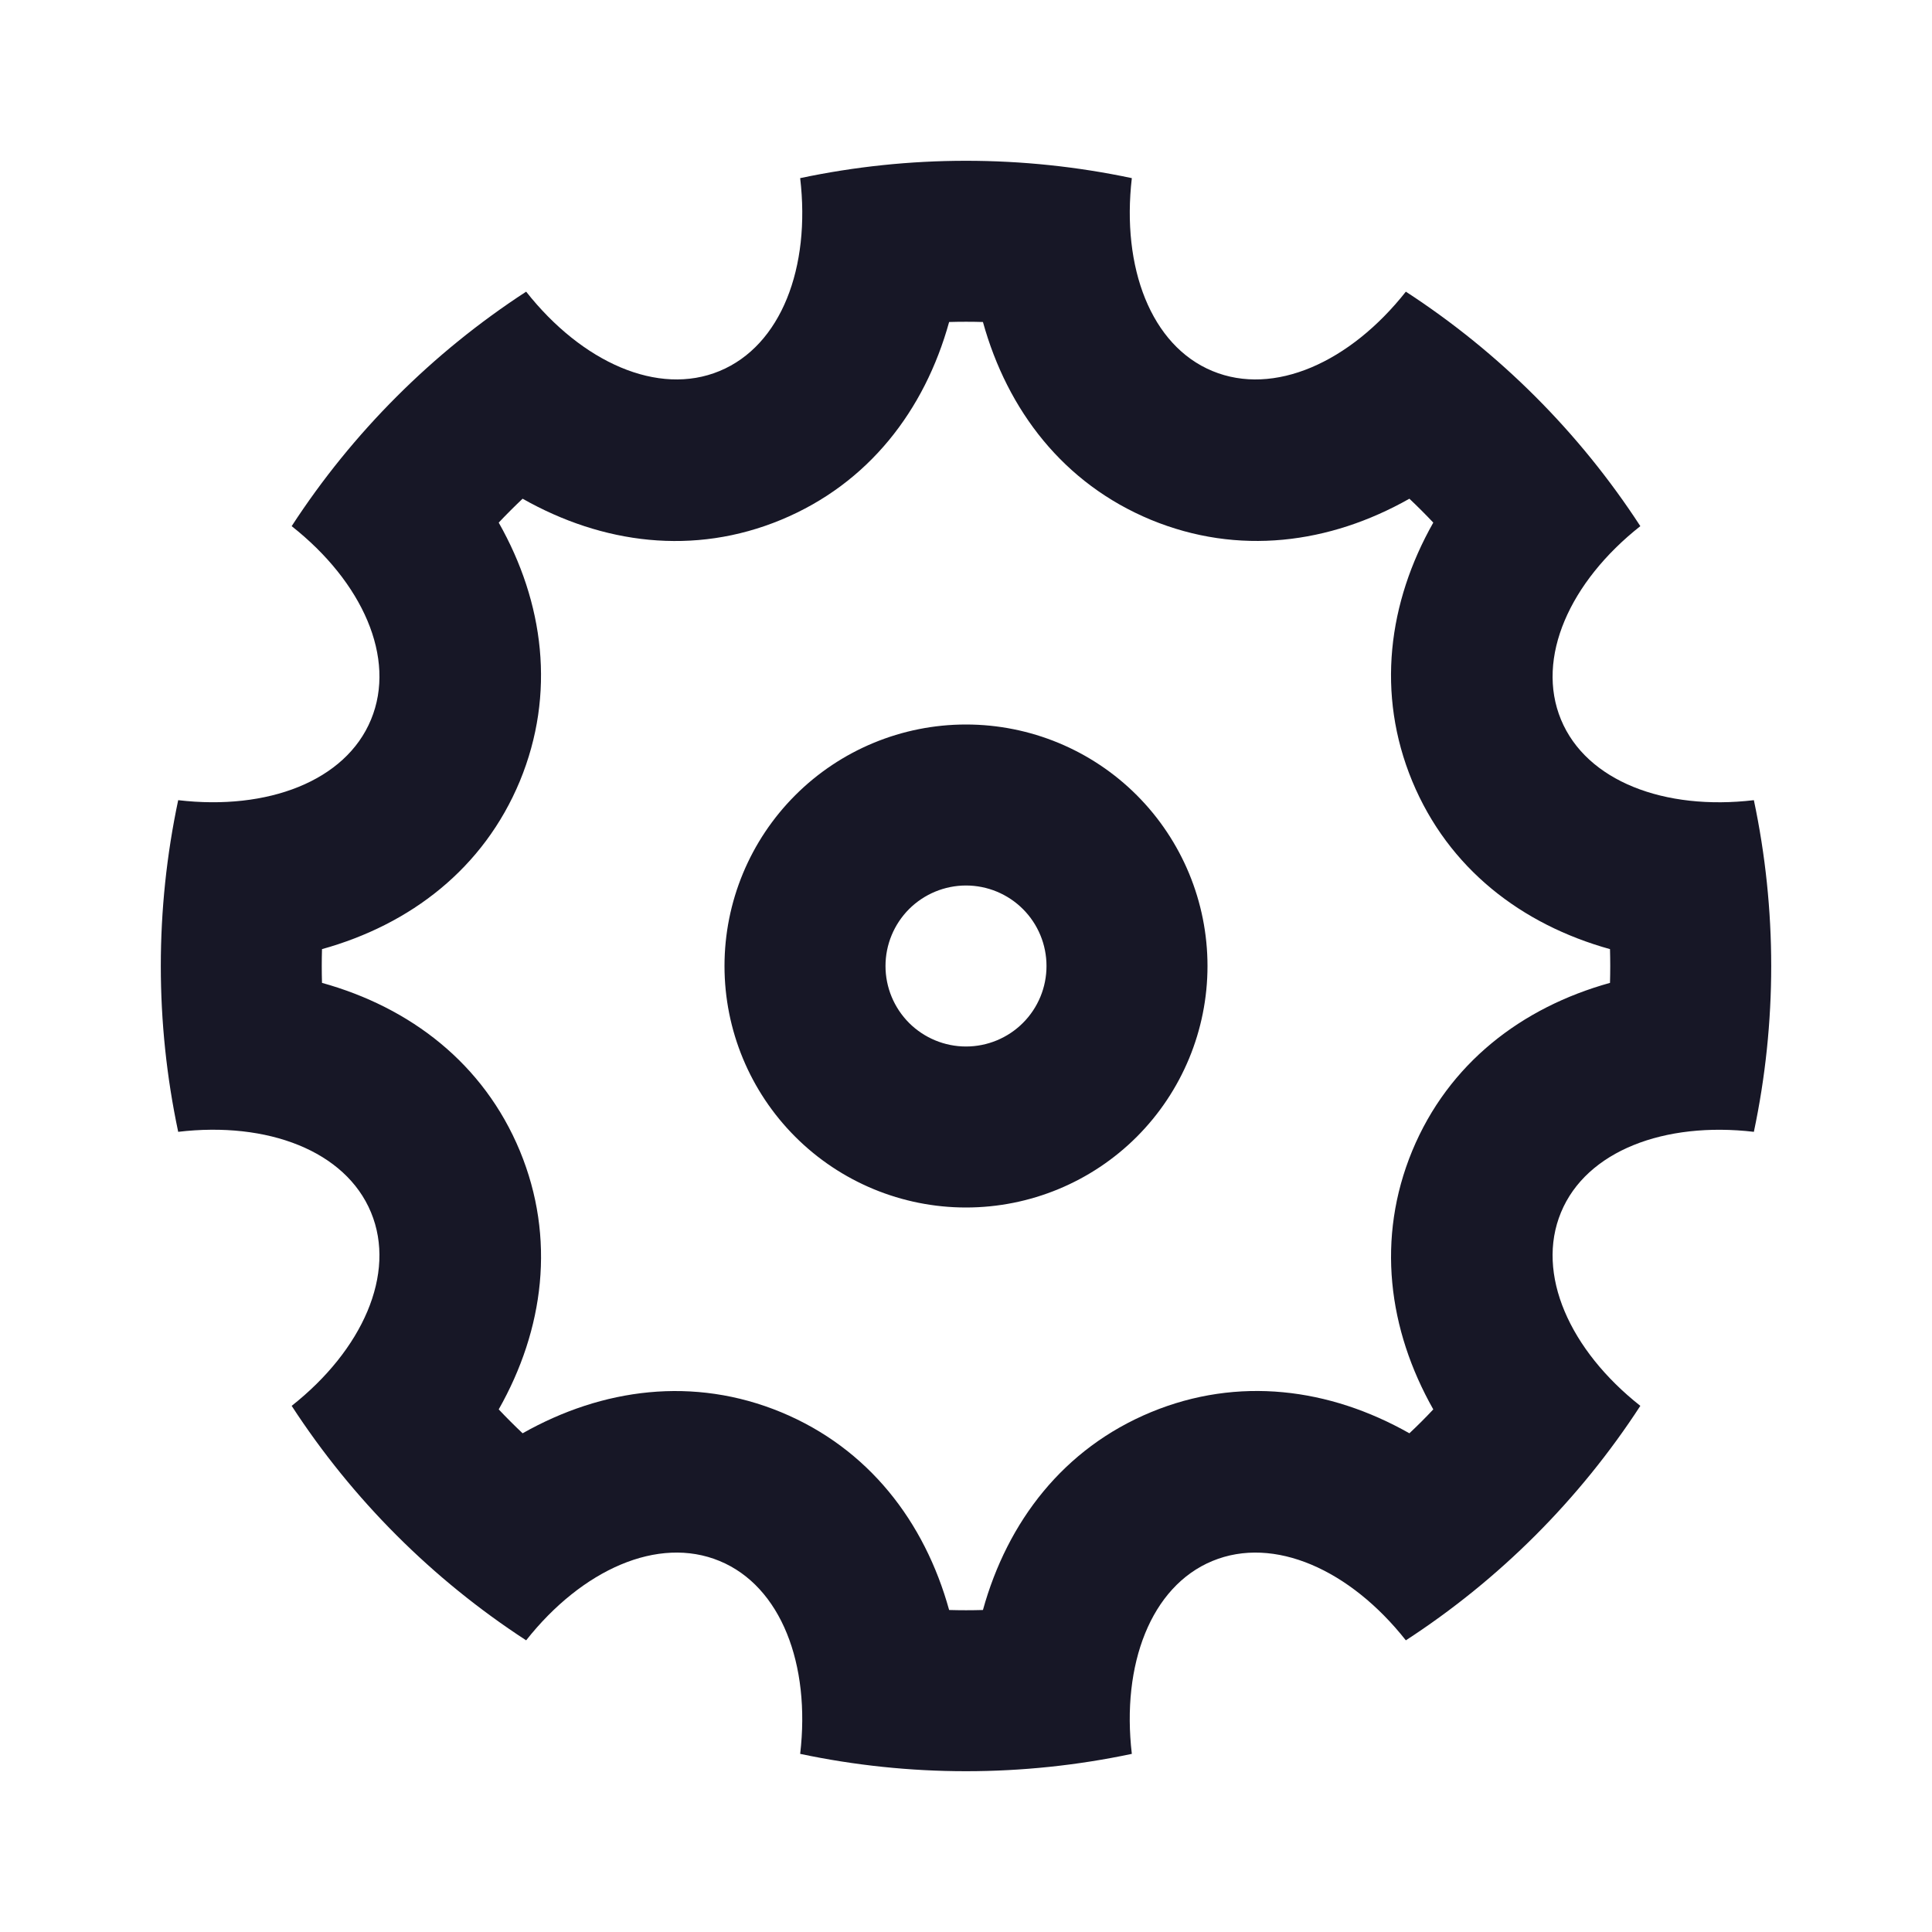 <svg width="30" height="30" viewBox="0 0 30 30" fill="none" xmlns="http://www.w3.org/2000/svg">
<path d="M2.767 17.575C2.407 15.877 2.407 14.123 2.767 12.425C4.154 12.588 5.367 12.129 5.761 11.174C6.158 10.217 5.627 9.036 4.529 8.17C5.475 6.715 6.716 5.475 8.17 4.529C9.035 5.625 10.218 6.158 11.174 5.761C12.13 5.365 12.589 4.154 12.425 2.766C14.123 2.407 15.877 2.407 17.575 2.766C17.413 4.154 17.872 5.366 18.826 5.761C19.783 6.158 20.964 5.626 21.83 4.529C23.285 5.475 24.525 6.715 25.471 8.17C24.375 9.035 23.843 10.217 24.239 11.174C24.635 12.13 25.846 12.589 27.234 12.425C27.593 14.123 27.593 15.877 27.234 17.575C25.846 17.413 24.634 17.871 24.239 18.826C23.843 19.782 24.374 20.964 25.471 21.83C24.525 23.285 23.285 24.525 21.83 25.471C20.965 24.375 19.783 23.843 18.826 24.239C17.87 24.635 17.412 25.846 17.575 27.234C15.877 27.593 14.123 27.593 12.425 27.234C12.588 25.846 12.129 24.634 11.174 24.239C10.218 23.843 9.037 24.374 8.17 25.471C6.716 24.525 5.475 23.285 4.529 21.83C5.625 20.965 6.158 19.782 5.761 18.826C5.365 17.87 4.154 17.411 2.767 17.575ZM5 15.262C6.375 15.644 7.509 16.515 8.072 17.87C8.633 19.226 8.447 20.645 7.744 21.885C7.864 22.012 7.988 22.136 8.115 22.256C9.357 21.554 10.774 21.369 12.13 21.929C13.485 22.491 14.357 23.625 14.738 25C14.913 25.005 15.088 25.005 15.263 25C15.644 23.625 16.515 22.491 17.87 21.929C19.227 21.367 20.645 21.554 21.885 22.256C22.013 22.136 22.137 22.012 22.256 21.885C21.554 20.644 21.369 19.226 21.929 17.87C22.491 16.515 23.625 15.644 25 15.262C25.005 15.088 25.005 14.912 25 14.738C23.625 14.356 22.491 13.485 21.929 12.13C21.368 10.774 21.554 9.355 22.256 8.115C22.136 7.988 22.012 7.864 21.885 7.744C20.644 8.446 19.227 8.631 17.87 8.071C16.515 7.509 15.644 6.375 15.263 5C15.088 4.995 14.913 4.995 14.738 5C14.357 6.375 13.485 7.509 12.13 8.071C10.774 8.633 9.355 8.446 8.115 7.744C7.988 7.864 7.864 7.988 7.744 8.115C8.447 9.356 8.632 10.774 8.072 12.13C7.509 13.485 6.375 14.356 5 14.738C4.995 14.912 4.995 15.088 5 15.262ZM15 18.75C14.006 18.75 13.052 18.355 12.349 17.652C11.645 16.948 11.25 15.995 11.25 15C11.25 14.005 11.645 13.052 12.349 12.348C13.052 11.645 14.006 11.25 15 11.25C15.995 11.25 16.949 11.645 17.652 12.348C18.355 13.052 18.75 14.005 18.75 15C18.75 15.995 18.355 16.948 17.652 17.652C16.949 18.355 15.995 18.75 15 18.75ZM15 16.25C15.332 16.25 15.65 16.118 15.884 15.884C16.119 15.649 16.25 15.332 16.25 15C16.25 14.668 16.119 14.351 15.884 14.116C15.65 13.882 15.332 13.75 15 13.75C14.669 13.75 14.351 13.882 14.116 14.116C13.882 14.351 13.75 14.668 13.75 15C13.75 15.332 13.882 15.649 14.116 15.884C14.351 16.118 14.669 16.25 15 16.25Z" fill="#171726"/>
</svg>
